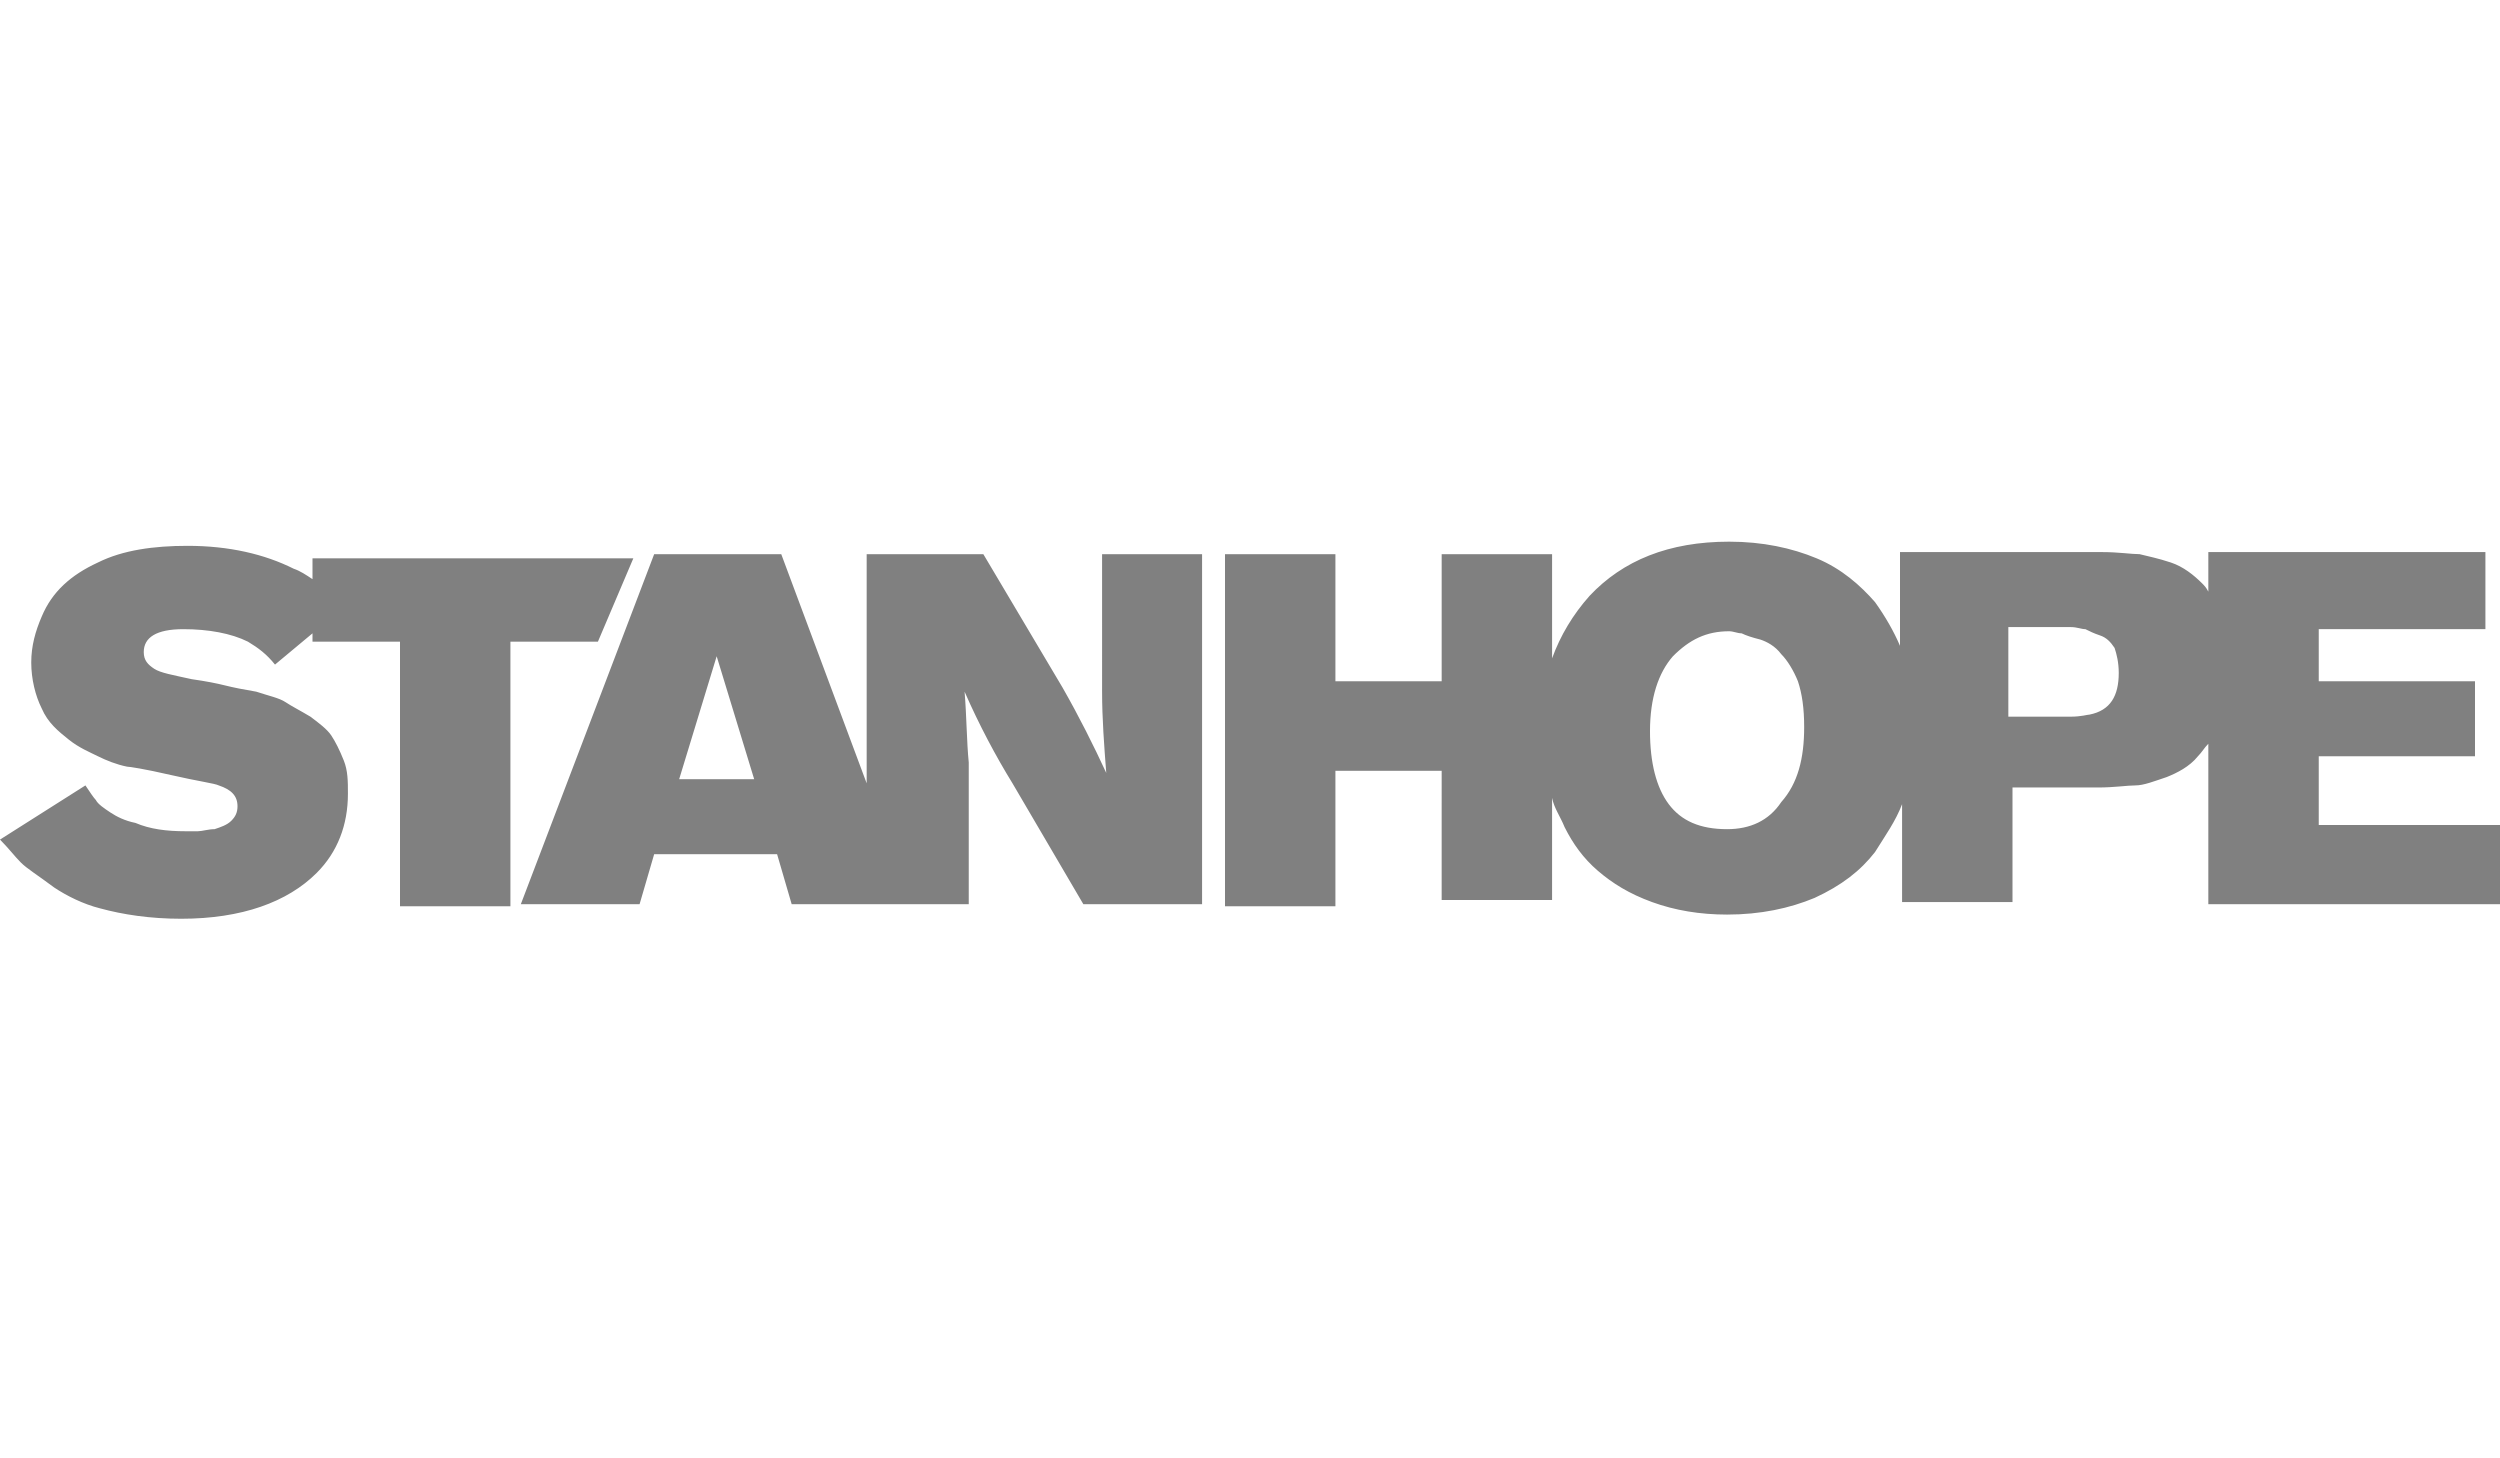<?xml version="1.0" encoding="utf-8"?>
<!-- Generator: Adobe Illustrator 18.0.0, SVG Export Plug-In . SVG Version: 6.00 Build 0)  -->
<!DOCTYPE svg PUBLIC "-//W3C//DTD SVG 1.1//EN" "http://www.w3.org/Graphics/SVG/1.1/DTD/svg11.dtd">
<svg version="1.1" id="Stanhope" xmlns="http://www.w3.org/2000/svg" xmlns:xlink="http://www.w3.org/1999/xlink" x="0px" y="0px"
	 viewBox="0 0 120 70" enable-background="new 0 0 120 70" xml:space="preserve">
<path fill="#808080" d="M28.7,30.8h-4.2v12.7h-5.3V30.8h-4.2v-0.4l-1.8,1.5c-0.4-0.5-0.8-0.8-1.3-1.1c-0.8-0.4-1.9-0.6-3.1-0.6
	c-1.3,0-1.9,0.4-1.9,1.1c0,0.4,0.2,0.6,0.5,0.8c0.3,0.2,0.9,0.3,1.8,0.5c0.7,0.1,1.2,0.2,1.6,0.3c0.4,0.1,0.9,0.2,1.5,0.3
	c0.6,0.2,1.1,0.3,1.4,0.5c0.3,0.2,0.7,0.4,1.2,0.7c0.4,0.3,0.8,0.6,1,0.9c0.2,0.3,0.4,0.7,0.6,1.2c0.2,0.5,0.2,1,0.2,1.6
	c0,1.5-0.5,2.8-1.5,3.8c-1.4,1.4-3.6,2.2-6.5,2.2c-1.5,0-2.8-0.2-3.9-0.5c-0.8-0.2-1.6-0.6-2.2-1C1.8,42,1.3,41.7,1,41.4
	c-0.3-0.3-0.6-0.7-1-1.1l4.1-2.6c0.2,0.3,0.4,0.6,0.5,0.7c0.1,0.2,0.4,0.4,0.7,0.6c0.3,0.2,0.7,0.4,1.2,0.5c0.7,0.3,1.5,0.4,2.4,0.4
	c0.2,0,0.4,0,0.6,0c0.2,0,0.5-0.1,0.8-0.1c0.3-0.1,0.6-0.2,0.8-0.4c0.2-0.2,0.3-0.4,0.3-0.7c0-0.5-0.3-0.8-0.9-1
	c-0.2-0.1-1-0.2-2.3-0.5c-1.3-0.3-2-0.4-2.1-0.4c-0.5-0.1-1-0.3-1.4-0.5c-0.4-0.2-0.9-0.4-1.4-0.8c-0.5-0.4-1-0.8-1.3-1.5
	c-0.3-0.6-0.5-1.4-0.5-2.2c0-0.8,0.2-1.5,0.5-2.2c0.5-1.2,1.4-2,2.7-2.6c1.2-0.6,2.7-0.8,4.3-0.8c2,0,3.7,0.4,5.1,1.1
	c0.3,0.1,0.6,0.3,0.9,0.5v-1h15.4L28.7,30.8z M52.8,26.6h4.9v16.8H52l-3.4-5.8c-0.8-1.3-1.6-2.8-2.3-4.4c0.1,1.2,0.1,2.4,0.2,3.4
	v6.8h-2.7h-2.2H38l-0.7-2.4h-5.9l-0.7,2.4h-5.7l6.4-16.8h6.1l4.1,11v-11h5.6l3.8,6.4c0.8,1.4,1.5,2.8,2.1,4.1
	c-0.1-1.3-0.2-2.6-0.2-3.9V26.6z M36.2,37.4l-1.8-5.9l-1.8,5.9H36.2z M120,39.8v3.6h-14v-7.7c-0.2,0.2-0.3,0.4-0.5,0.6
	c-0.4,0.5-1,0.8-1.5,1c-0.6,0.2-1.1,0.4-1.5,0.4c-0.4,0-1,0.1-1.8,0.1h-4.1v5.5h-5.3v-4.7c-0.3,0.8-0.8,1.5-1.3,2.3
	c-0.7,0.9-1.6,1.6-2.9,2.2c-1.2,0.5-2.6,0.8-4.2,0.8c-1.3,0-2.5-0.2-3.6-0.6c-1.1-0.4-1.9-0.9-2.6-1.5c-0.7-0.6-1.2-1.3-1.6-2.1
	c-0.2-0.5-0.5-0.9-0.6-1.4v4.9h-5.3V37h-5.1v6.5h-5.3V26.6h5.3v6.1h5.1v-6.1h5.3v5c0.4-1.1,1-2.1,1.8-3c1.6-1.7,3.8-2.6,6.7-2.6
	c1.6,0,3,0.3,4.2,0.8c1.2,0.5,2.1,1.3,2.8,2.1c0.5,0.7,0.9,1.4,1.2,2.1v-4.5h9.7c0.8,0,1.4,0.1,1.8,0.1c0.4,0.1,0.9,0.2,1.5,0.4
	c0.6,0.2,1.1,0.6,1.5,1c0.1,0.1,0.2,0.2,0.3,0.4v-1.9h13.3v3.7h-8v2.5h7.5v3.6h-7.5v3.3H120z M86.6,34.9c0-0.9-0.1-1.6-0.3-2.2
	c-0.2-0.5-0.5-1-0.8-1.3c-0.3-0.4-0.7-0.6-1-0.7c-0.4-0.1-0.7-0.2-0.9-0.3c-0.2,0-0.4-0.1-0.6-0.1c-1.1,0-1.9,0.4-2.7,1.2
	c-0.7,0.8-1.1,2-1.1,3.6c0,1.5,0.3,2.7,0.9,3.5c0.6,0.8,1.5,1.2,2.8,1.2c1.1,0,2-0.4,2.6-1.3C86.3,37.6,86.6,36.4,86.6,34.9z
	 M101.7,32.3c0-0.5-0.1-0.9-0.2-1.2c-0.2-0.3-0.4-0.5-0.7-0.6c-0.3-0.1-0.5-0.2-0.7-0.3c-0.2,0-0.4-0.1-0.7-0.1h-3v4.3h3
	c0.5,0,0.8-0.1,0.9-0.1C101.3,34.1,101.7,33.4,101.7,32.3z"/>
</svg>
